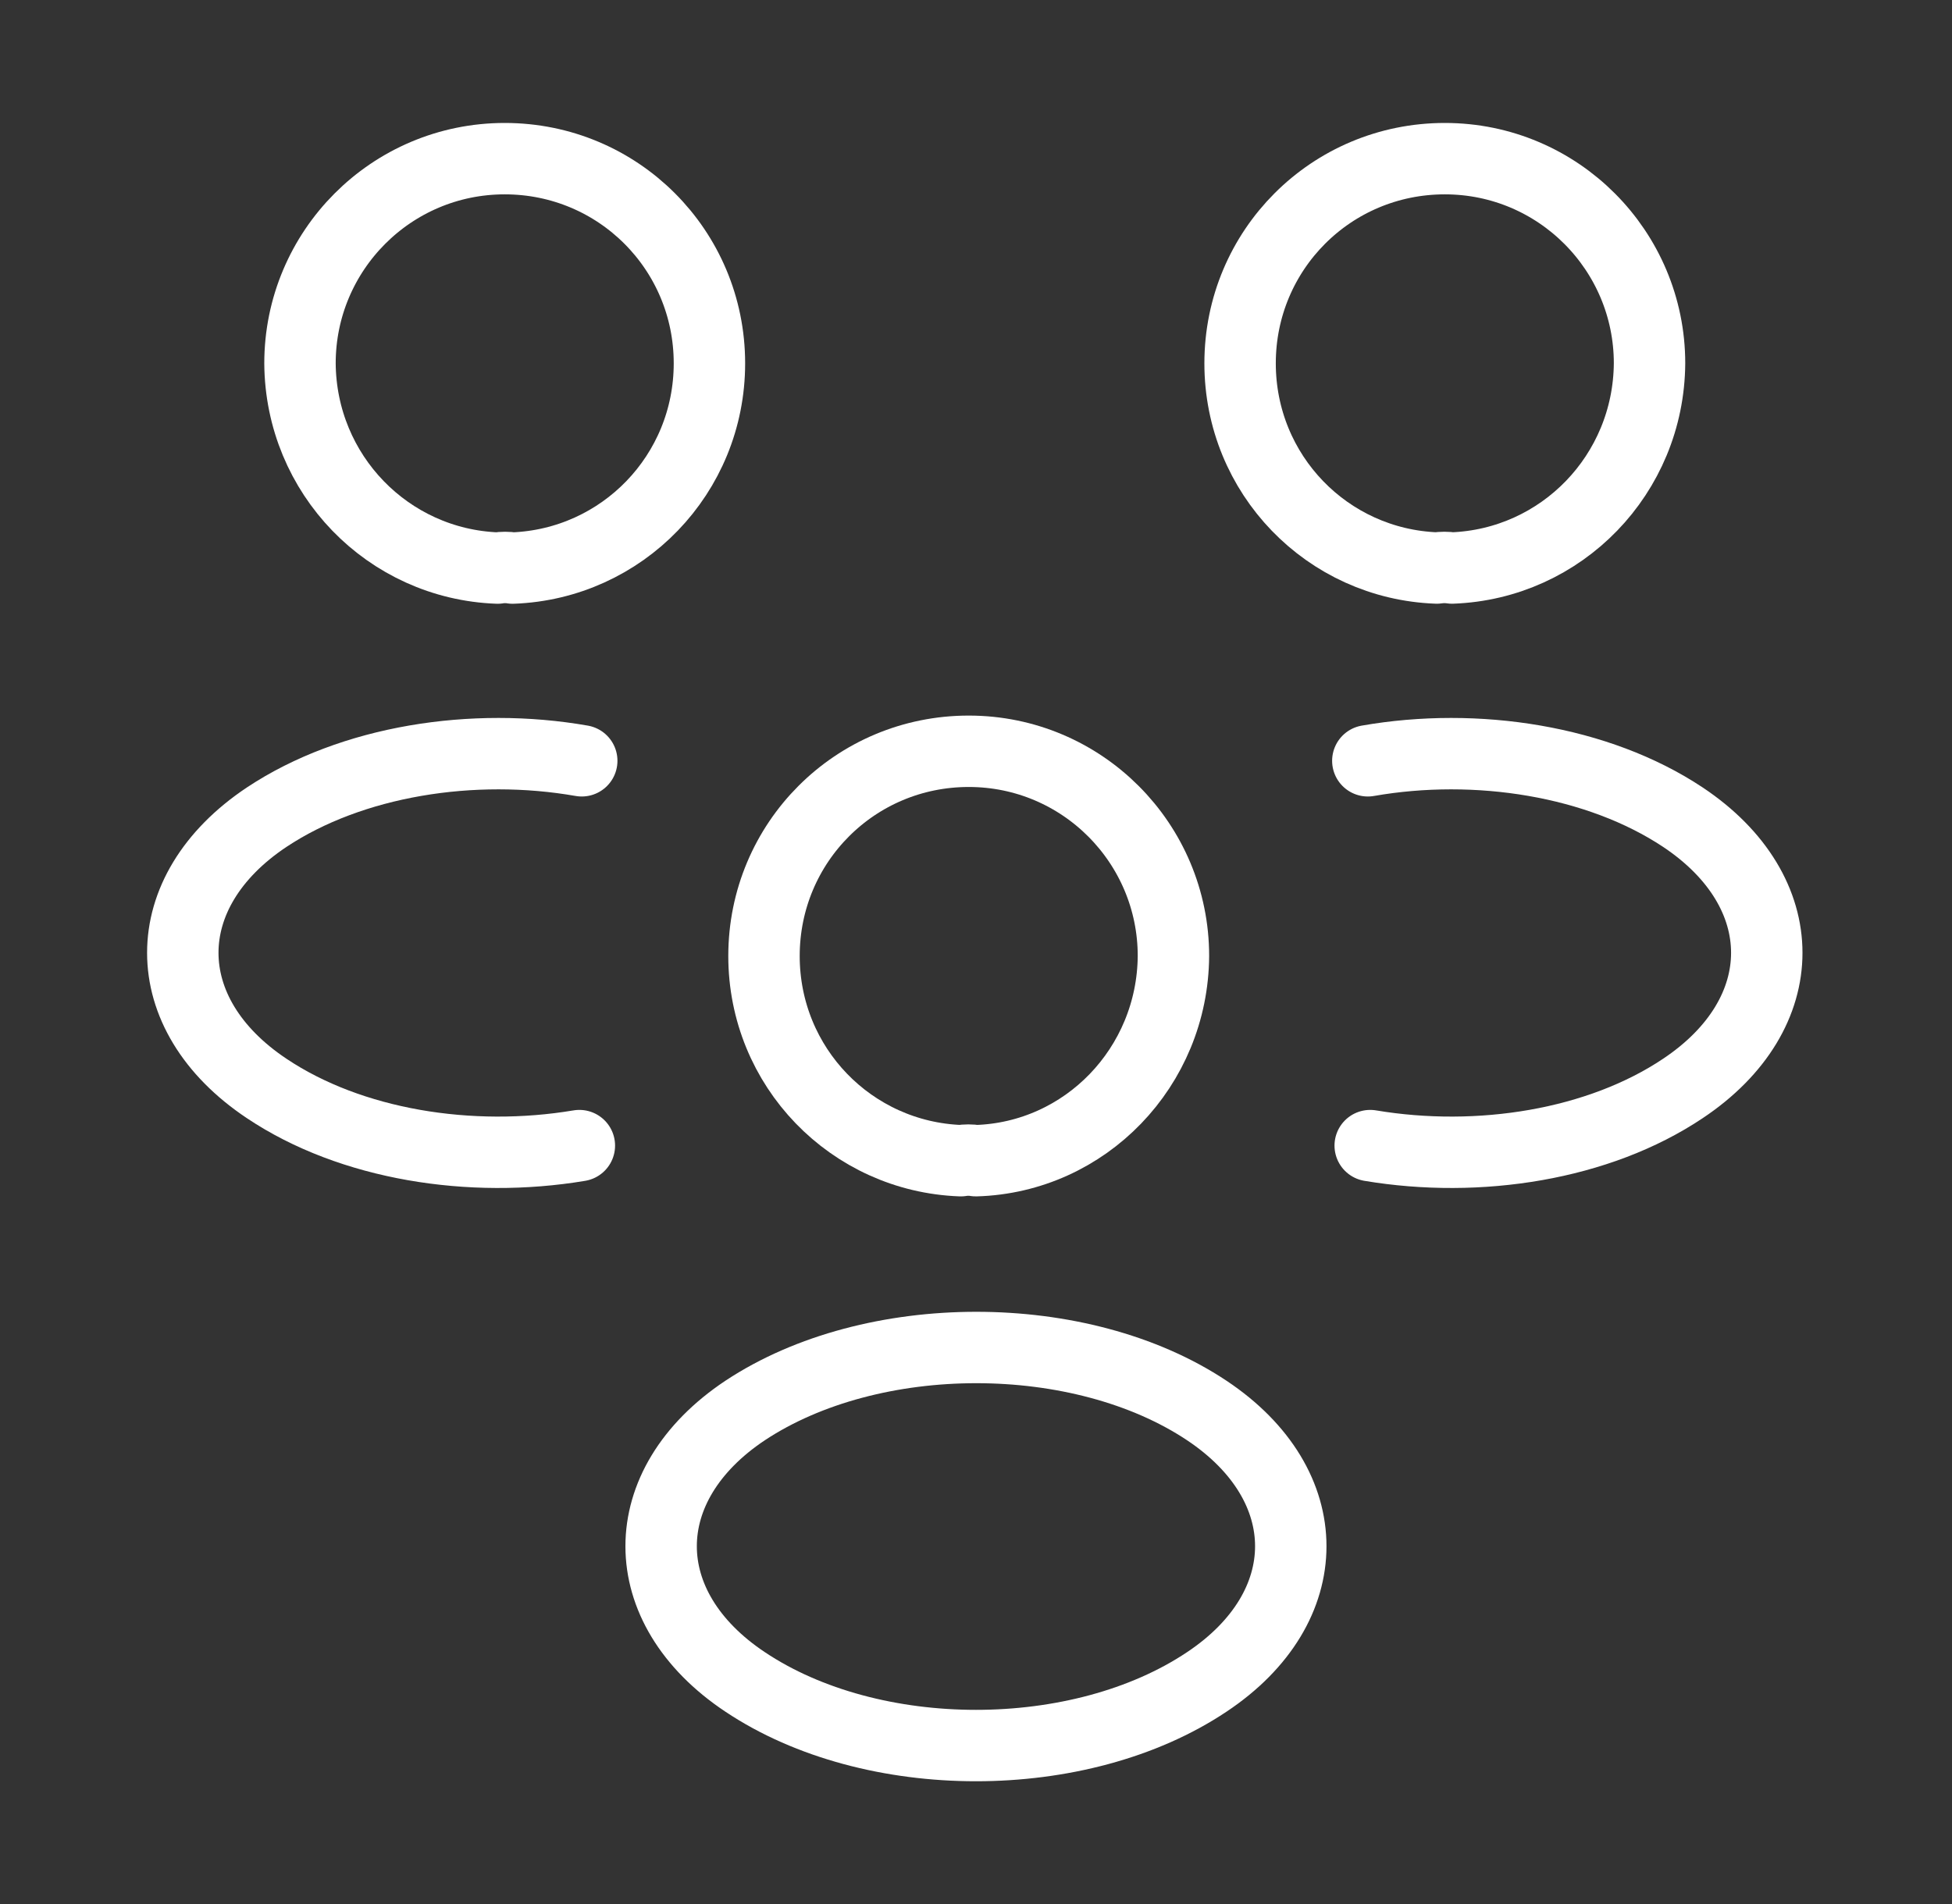 <svg width="41" height="40" viewBox="0 0 41 40" fill="none" xmlns="http://www.w3.org/2000/svg">
<rect x="0" y="0" width="41" height="40" fill="#333333" stroke="none"/>
<path d="M30.497 11.933C30.397 11.917 30.28 11.917 30.18 11.933C27.88 11.85 26.047 9.967 26.047 7.633C26.047 5.25 27.963 3.333 30.347 3.333C32.73 3.333 34.647 5.267 34.647 7.633C34.63 9.967 32.797 11.85 30.497 11.933Z" stroke="white" stroke-width="1.5" stroke-linecap="round" stroke-linejoin="round"/>
<path d="M28.78 24.067C31.064 24.45 33.581 24.05 35.347 22.867C37.697 21.3 37.697 18.733 35.347 17.167C33.564 15.983 31.014 15.583 28.73 15.983" stroke="white" stroke-width="1.5" stroke-linecap="round" stroke-linejoin="round"/>
<path d="M10.451 11.934C10.551 11.917 10.667 11.917 10.767 11.934C13.067 11.85 14.901 9.967 14.901 7.633C14.901 5.25 12.984 3.333 10.601 3.333C8.217 3.333 6.301 5.267 6.301 7.633C6.317 9.967 8.151 11.85 10.451 11.934Z" stroke="white" stroke-width="1.5" stroke-linecap="round" stroke-linejoin="round"/>
<path d="M12.169 24.067C9.886 24.45 7.369 24.05 5.602 22.867C3.252 21.3 3.252 18.733 5.602 17.167C7.386 15.983 9.936 15.583 12.219 15.983" stroke="white" stroke-width="1.5" stroke-linecap="round" stroke-linejoin="round"/>
<path d="M20.497 24.384C20.397 24.367 20.28 24.367 20.18 24.384C17.88 24.3 16.047 22.417 16.047 20.084C16.047 17.7 17.963 15.783 20.347 15.783C22.73 15.783 24.647 17.717 24.647 20.084C24.63 22.417 22.797 24.317 20.497 24.384Z" stroke="white" stroke-width="1.5" stroke-linecap="round" stroke-linejoin="round"/>
<path d="M15.649 29.633C13.299 31.2 13.299 33.767 15.649 35.333C18.316 37.117 22.683 37.117 25.349 35.333C27.699 33.767 27.699 31.2 25.349 29.633C22.699 27.867 18.316 27.867 15.649 29.633Z" stroke="white" stroke-width="1.5" stroke-linecap="round" stroke-linejoin="round"/>
</svg>
